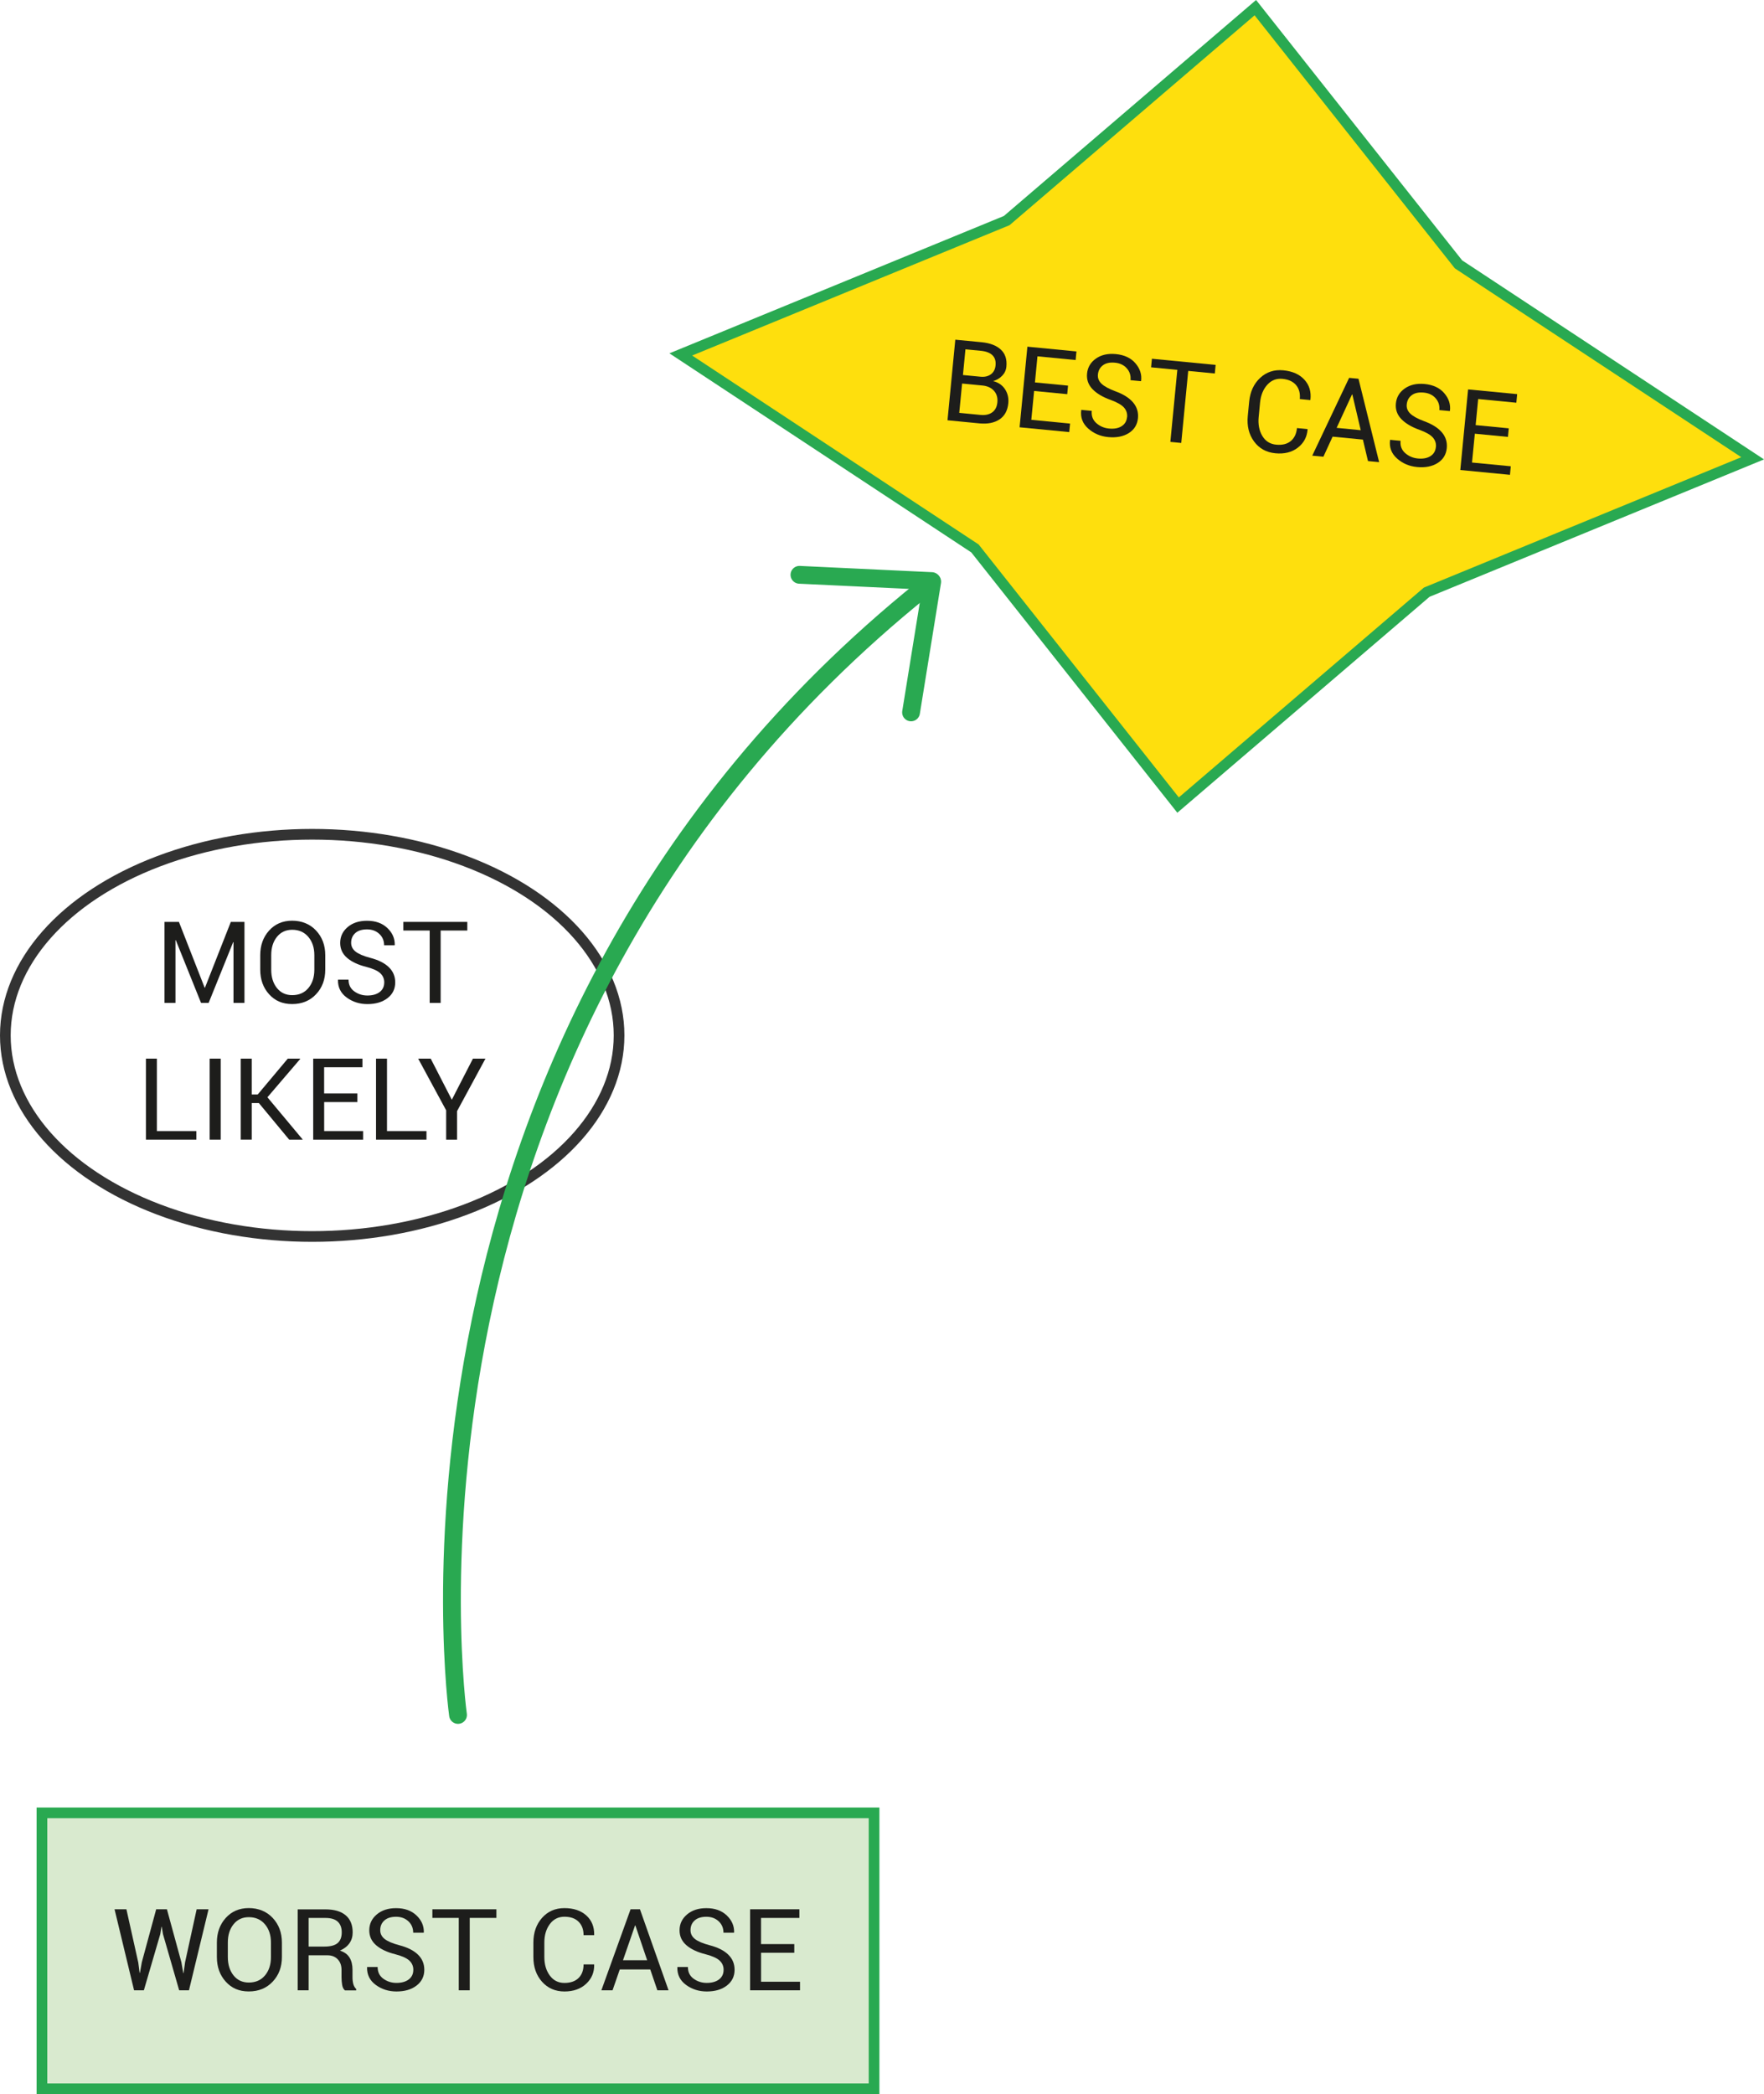 <svg xmlns="http://www.w3.org/2000/svg" id="Ebene_1" viewBox="0 0 495.52 588.13"><rect x="11.78" y="509.13" width="233.75" height="77.5" style="fill:#d9eacf; stroke:#29a951; stroke-miterlimit:10; stroke-width:3px;"></rect><path d="M38.83,551.07l.39,2.98.09.02.53-3,4.03-14.86h3.02l4.06,14.86.53,3.05h.09l.42-3.05,3.25-14.86h3.34l-5.5,22.75h-2.75l-4.55-15.78-.34-2.05h-.09l-.33,2.05-4.61,15.78h-2.75l-5.48-22.75h3.33l3.31,14.86Z" style="fill:#1d1d1b; stroke-width:0px;"></path><path d="M79.19,549.61c0,2.78-.86,5.09-2.59,6.92-1.72,1.83-3.96,2.75-6.71,2.75s-4.82-.92-6.48-2.75c-1.66-1.83-2.49-4.14-2.49-6.92v-4.05c0-2.77.83-5.08,2.49-6.92,1.66-1.84,3.82-2.77,6.48-2.77s4.99.92,6.71,2.76c1.72,1.84,2.59,4.15,2.59,6.93v4.05ZM76.11,545.54c0-2.08-.56-3.79-1.69-5.12-1.12-1.33-2.64-2-4.53-2-1.79,0-3.22.67-4.29,2-1.07,1.33-1.6,3.04-1.6,5.12v4.08c0,2.1.53,3.82,1.6,5.16,1.07,1.33,2.5,2,4.29,2,1.91,0,3.42-.66,4.54-1.99,1.12-1.33,1.68-3.05,1.68-5.16v-4.08Z" style="fill:#1d1d1b; stroke-width:0px;"></path><path d="M86.7,549.1v9.86h-3.08v-22.73h7.78c2.49,0,4.39.55,5.7,1.66,1.31,1.1,1.97,2.71,1.97,4.81,0,1.17-.3,2.18-.91,3.05-.61.87-1.5,1.55-2.66,2.06,1.25.41,2.15,1.07,2.7,1.98.55.91.82,2.04.82,3.38v2.14c0,.71.08,1.34.23,1.91.16.56.43,1.02.81,1.38v.38h-3.17c-.41-.35-.67-.88-.78-1.56-.11-.69-.17-1.4-.17-2.12v-2.08c0-1.23-.36-2.22-1.08-2.97s-1.68-1.12-2.89-1.12h-5.27ZM86.7,546.68h4.39c1.74,0,2.99-.33,3.76-.99.77-.66,1.15-1.67,1.15-3.02,0-1.28-.37-2.27-1.12-2.98-.75-.7-1.9-1.05-3.48-1.05h-4.7v8.05Z" style="fill:#1d1d1b; stroke-width:0px;"></path><path d="M116.11,553.22c0-1.03-.37-1.9-1.11-2.59-.74-.7-2.04-1.29-3.91-1.78-2.31-.57-4.12-1.42-5.41-2.53-1.3-1.11-1.95-2.52-1.95-4.2,0-1.78.7-3.27,2.09-4.45,1.4-1.19,3.21-1.78,5.44-1.78,2.4,0,4.3.68,5.73,2.04s2.11,2.95,2.07,4.76l-.05.09h-2.94c0-1.29-.45-2.36-1.35-3.2-.9-.84-2.05-1.27-3.46-1.27s-2.54.35-3.3,1.05c-.77.7-1.15,1.6-1.15,2.72,0,.99.42,1.82,1.26,2.48.84.66,2.2,1.24,4.09,1.74,2.29.59,4.04,1.47,5.23,2.62,1.2,1.16,1.8,2.58,1.8,4.28,0,1.83-.72,3.31-2.16,4.42-1.44,1.12-3.33,1.67-5.65,1.67-2.2,0-4.14-.61-5.82-1.84-1.68-1.23-2.5-2.88-2.45-4.94l.03-.09h2.94c0,1.43.54,2.53,1.62,3.3,1.08.78,2.31,1.16,3.67,1.16,1.46,0,2.61-.33,3.46-.98.85-.66,1.27-1.55,1.27-2.67Z" style="fill:#1d1d1b; stroke-width:0px;"></path><path d="M139.45,538.63h-7.5v20.33h-3.08v-20.33h-7.41v-2.42h17.98v2.42Z" style="fill:#1d1d1b; stroke-width:0px;"></path><path d="M166.88,551.68l.03.09c.04,2.14-.71,3.92-2.25,5.36-1.54,1.44-3.58,2.16-6.11,2.16s-4.67-.91-6.29-2.73c-1.62-1.82-2.43-4.13-2.43-6.94v-4.05c0-2.8.81-5.12,2.43-6.95,1.62-1.83,3.72-2.74,6.29-2.74s4.62.69,6.14,2.05c1.52,1.37,2.26,3.19,2.22,5.45l-.03.09h-2.95c0-1.59-.47-2.85-1.41-3.78-.94-.93-2.26-1.39-3.97-1.39s-3.09.69-4.11,2.08c-1.02,1.39-1.53,3.1-1.53,5.16v4.08c0,2.07.51,3.8,1.53,5.19,1.02,1.39,2.39,2.08,4.11,2.08s3.03-.46,3.97-1.38,1.41-2.2,1.41-3.82h2.95Z" style="fill:#1d1d1b; stroke-width:0px;"></path><path d="M182.66,553.1h-8.56l-2.03,5.86h-3.14l8.2-22.75h2.64l8.03,22.75h-3.14l-2-5.86ZM174.99,550.52h6.8l-3.31-9.77h-.09l-3.39,9.77Z" style="fill:#1d1d1b; stroke-width:0px;"></path><path d="M203.27,553.22c0-1.03-.37-1.9-1.11-2.59-.74-.7-2.04-1.29-3.91-1.78-2.31-.57-4.12-1.42-5.41-2.53-1.3-1.11-1.95-2.52-1.95-4.2,0-1.78.7-3.27,2.09-4.45,1.4-1.19,3.21-1.78,5.44-1.78,2.4,0,4.3.68,5.73,2.04s2.11,2.95,2.07,4.76l-.05.09h-2.94c0-1.29-.45-2.36-1.35-3.2-.9-.84-2.05-1.27-3.46-1.27s-2.54.35-3.3,1.05c-.77.7-1.15,1.6-1.15,2.72,0,.99.42,1.82,1.26,2.48.84.66,2.2,1.24,4.09,1.74,2.29.59,4.04,1.47,5.23,2.62,1.2,1.16,1.8,2.58,1.8,4.28,0,1.83-.72,3.31-2.16,4.42-1.44,1.12-3.33,1.67-5.65,1.67-2.2,0-4.14-.61-5.82-1.84-1.68-1.23-2.5-2.88-2.45-4.94l.03-.09h2.94c0,1.43.54,2.53,1.62,3.3,1.08.78,2.31,1.16,3.67,1.16,1.46,0,2.61-.33,3.46-.98.85-.66,1.27-1.55,1.27-2.67Z" style="fill:#1d1d1b; stroke-width:0px;"></path><path d="M223.13,548.41h-9.34v8.14h10.94v2.41h-14.02v-22.75h13.84v2.42h-10.77v7.36h9.34v2.42Z" style="fill:#1d1d1b; stroke-width:0px;"></path><ellipse cx="87.7" cy="290.78" rx="86.2" ry="56.48" style="fill:none; stroke:#333; stroke-linecap:round; stroke-miterlimit:10; stroke-width:3px;"></ellipse><path d="M57.48,277.39h.09l7.27-18.48h3.83v22.75h-3.08v-17.05l-.09-.02-6.89,17.06h-2.14l-7.09-17.62-.09.02v17.61h-3.08v-22.75h4.05l7.23,18.48Z" style="fill:#1d1d1b; stroke-width:0px;"></path><path d="M91.37,272.31c0,2.78-.86,5.09-2.59,6.92-1.72,1.83-3.96,2.75-6.71,2.75s-4.82-.92-6.48-2.75c-1.66-1.83-2.49-4.14-2.49-6.92v-4.05c0-2.77.83-5.08,2.49-6.92,1.66-1.84,3.82-2.77,6.48-2.77s4.99.92,6.71,2.76c1.72,1.84,2.59,4.15,2.59,6.93v4.05ZM88.3,268.24c0-2.08-.56-3.79-1.69-5.12-1.12-1.33-2.64-2-4.53-2-1.79,0-3.22.67-4.29,2-1.07,1.33-1.6,3.04-1.6,5.12v4.08c0,2.1.53,3.82,1.6,5.16,1.07,1.33,2.5,2,4.29,2,1.91,0,3.42-.66,4.54-1.99,1.12-1.33,1.68-3.05,1.68-5.16v-4.08Z" style="fill:#1d1d1b; stroke-width:0px;"></path><path d="M107.94,275.92c0-1.03-.37-1.9-1.11-2.59-.74-.7-2.04-1.29-3.91-1.78-2.31-.57-4.12-1.42-5.41-2.53-1.3-1.11-1.95-2.52-1.95-4.2,0-1.78.7-3.27,2.09-4.45,1.4-1.19,3.21-1.78,5.44-1.78,2.4,0,4.3.68,5.73,2.04s2.11,2.95,2.07,4.76l-.05.09h-2.94c0-1.29-.45-2.36-1.35-3.2-.9-.84-2.05-1.27-3.46-1.27s-2.54.35-3.3,1.05c-.77.7-1.15,1.6-1.15,2.72,0,.99.42,1.82,1.26,2.48.84.66,2.2,1.24,4.09,1.74,2.29.59,4.04,1.47,5.23,2.62,1.2,1.16,1.8,2.58,1.8,4.28,0,1.83-.72,3.31-2.16,4.42-1.44,1.11-3.33,1.67-5.65,1.67-2.2,0-4.14-.61-5.82-1.84-1.68-1.23-2.5-2.88-2.45-4.94l.03-.09h2.94c0,1.43.54,2.53,1.62,3.3,1.08.78,2.31,1.16,3.67,1.16,1.46,0,2.61-.33,3.46-.98.85-.66,1.27-1.55,1.27-2.67Z" style="fill:#1d1d1b; stroke-width:0px;"></path><path d="M131.28,261.33h-7.5v20.33h-3.08v-20.33h-7.41v-2.42h17.98v2.42Z" style="fill:#1d1d1b; stroke-width:0px;"></path><path d="M44.07,317.65h11.09v2.41h-14.17v-22.75h3.08v20.34Z" style="fill:#1d1d1b; stroke-width:0px;"></path><path d="M61.99,320.06h-3.09v-22.75h3.09v22.75Z" style="fill:#1d1d1b; stroke-width:0px;"></path><path d="M72.71,309.78h-2v10.28h-3.08v-22.75h3.08v10.06h1.69l8.44-10.06h3.47l.03.08-9.22,10.77,9.88,11.83-.03.08h-3.73l-8.52-10.28Z" style="fill:#1d1d1b; stroke-width:0px;"></path><path d="M100.4,309.51h-9.34v8.14h10.94v2.41h-14.02v-22.75h13.84v2.42h-10.77v7.36h9.34v2.42Z" style="fill:#1d1d1b; stroke-width:0px;"></path><path d="M108.71,317.65h11.09v2.41h-14.17v-22.75h3.08v20.34Z" style="fill:#1d1d1b; stroke-width:0px;"></path><path d="M126.91,308.87l5.94-11.56h3.52l-7.98,14.75v8h-3.06v-8.23l-7.86-14.52h3.52l5.94,11.56Z" style="fill:#1d1d1b; stroke-width:0px;"></path><polygon points="409.7 74.24 352.63 2.15 282.79 61.95 191.24 99.54 273.87 154.02 330.93 226.1 400.78 166.31 492.33 128.71 409.7 74.24" style="fill:#fedf0d; stroke:#29a951; stroke-miterlimit:10; stroke-width:3px;"></polygon><path d="M266.16,118.04l2.19-22.64,7.39.71c2.36.23,4.17.92,5.4,2.07,1.24,1.15,1.76,2.75,1.56,4.79-.09.97-.48,1.82-1.16,2.53-.68.71-1.53,1.23-2.57,1.53,1.46.35,2.57,1.11,3.34,2.27.76,1.16,1.07,2.47.93,3.94-.2,2.07-1.03,3.59-2.48,4.55-1.45.96-3.33,1.33-5.63,1.11l-8.97-.87ZM270.26,107.72l-.8,8.23,5.91.57c1.4.14,2.52-.1,3.36-.72.84-.61,1.32-1.55,1.44-2.82.12-1.25-.17-2.3-.89-3.15-.71-.84-1.74-1.36-3.07-1.54l-.2-.02-5.75-.56ZM270.49,105.32l4.96.48c1.14.11,2.1-.11,2.88-.67.78-.56,1.22-1.4,1.33-2.52.12-1.22-.18-2.17-.89-2.86-.71-.68-1.8-1.09-3.25-1.23l-4.32-.42-.7,7.22Z" style="fill:#1d1d1b; stroke-width:0px;"></path><path d="M299.79,110.7l-9.3-.9-.79,8.1,10.89,1.06-.23,2.39-13.95-1.35,2.19-22.64,13.78,1.34-.23,2.41-10.72-1.04-.71,7.33,9.3.9-.23,2.41Z" style="fill:#1d1d1b; stroke-width:0px;"></path><path d="M316.61,117.17c.1-1.03-.19-1.92-.85-2.69-.67-.77-1.91-1.48-3.72-2.15-2.25-.79-3.96-1.81-5.15-3.04-1.18-1.23-1.69-2.69-1.53-4.37.17-1.77,1.01-3.18,2.51-4.23,1.5-1.05,3.36-1.46,5.58-1.25,2.38.23,4.22,1.09,5.5,2.58,1.28,1.49,1.82,3.14,1.6,4.94l-.06.09-2.92-.28c.12-1.29-.22-2.39-1.04-3.32-.82-.93-1.92-1.46-3.32-1.59-1.43-.14-2.56.1-3.39.72-.83.62-1.3,1.49-1.41,2.59-.1.99.24,1.85,1.01,2.59.77.74,2.07,1.45,3.9,2.13,2.22.81,3.88,1.85,4.96,3.12,1.08,1.27,1.54,2.75,1.38,4.43-.18,1.83-1.04,3.22-2.58,4.19-1.54.97-3.47,1.34-5.78,1.12-2.19-.21-4.06-1.01-5.62-2.4-1.56-1.39-2.21-3.1-1.96-5.15l.04-.09,2.92.28c-.14,1.42.3,2.57,1.3,3.45,1,.88,2.18,1.38,3.54,1.51,1.45.14,2.63-.07,3.54-.65.91-.57,1.42-1.42,1.53-2.54Z" style="fill:#1d1d1b; stroke-width:0px;"></path><path d="M341.25,104.89l-7.47-.72-1.96,20.23-3.06-.3,1.96-20.23-7.37-.71.23-2.41,17.9,1.73-.23,2.41Z" style="fill:#1d1d1b; stroke-width:0px;"></path><path d="M367.29,120.52l.02.1c-.17,2.13-1.08,3.83-2.76,5.12-1.67,1.28-3.77,1.8-6.29,1.56-2.56-.25-4.56-1.36-6-3.33-1.44-1.97-2.02-4.35-1.75-7.14l.39-4.03c.27-2.79,1.3-5.01,3.09-6.68,1.79-1.66,3.96-2.37,6.52-2.12,2.56.25,4.53,1.13,5.91,2.64,1.38,1.51,1.94,3.39,1.68,5.63l-.04.09-2.94-.29c.15-1.59-.19-2.89-1.03-3.9-.84-1.01-2.12-1.6-3.82-1.77-1.71-.17-3.14.39-4.29,1.67-1.15,1.28-1.82,2.94-2.02,4.98l-.39,4.06c-.2,2.06.14,3.83,1.02,5.31.88,1.48,2.18,2.3,3.89,2.46,1.7.17,3.06-.17,4.08-.99,1.02-.83,1.61-2.05,1.77-3.67l2.94.29Z" style="fill:#1d1d1b; stroke-width:0px;"></path><path d="M382.86,123.46l-8.52-.83-2.59,5.64-3.13-.3,10.36-21.85,2.63.25,5.8,23.42-3.13-.3-1.43-6.03ZM375.47,120.16l6.77.66-2.36-10.04h-.09s-4.32,9.38-4.32,9.38Z" style="fill:#1d1d1b; stroke-width:0px;"></path><path d="M403.36,125.57c.1-1.03-.19-1.92-.85-2.69-.67-.77-1.91-1.48-3.72-2.15-2.25-.79-3.96-1.81-5.15-3.04-1.18-1.23-1.69-2.69-1.53-4.37.17-1.77,1.01-3.18,2.51-4.23,1.5-1.05,3.36-1.46,5.58-1.25,2.38.23,4.22,1.09,5.5,2.58,1.28,1.49,1.82,3.14,1.6,4.94l-.06.09-2.92-.28c.12-1.29-.22-2.39-1.04-3.32-.82-.93-1.92-1.46-3.32-1.59-1.43-.14-2.56.1-3.39.72-.83.62-1.3,1.49-1.41,2.6-.1.99.24,1.85,1.01,2.59.77.74,2.07,1.45,3.9,2.13,2.22.81,3.88,1.85,4.96,3.12,1.08,1.27,1.54,2.74,1.38,4.43-.18,1.83-1.04,3.22-2.58,4.19-1.54.97-3.47,1.34-5.78,1.12-2.19-.21-4.06-1.01-5.62-2.4-1.56-1.39-2.21-3.1-1.96-5.15l.04-.09,2.92.28c-.14,1.42.3,2.57,1.3,3.45s2.18,1.38,3.54,1.51c1.45.14,2.63-.08,3.54-.65.91-.57,1.42-1.42,1.53-2.54Z" style="fill:#1d1d1b; stroke-width:0px;"></path><path d="M423.59,122.7l-9.3-.9-.79,8.1,10.89,1.05-.23,2.4-13.95-1.35,2.19-22.64,13.78,1.33-.23,2.41-10.72-1.04-.71,7.33,9.3.9-.23,2.41Z" style="fill:#1d1d1b; stroke-width:0px;"></path><path d="M128.66,481.63s-26.66-189.56,130.62-316.25" style="fill:none; stroke:#29a951; stroke-linecap:round; stroke-miterlimit:10; stroke-width:5px;"></path><line x1="224.57" y1="161.43" x2="261.72" y2="163.19" style="fill:none; stroke:#29a951; stroke-linecap:round; stroke-miterlimit:10; stroke-width:5px;"></line><line x1="255.92" y1="200.07" x2="261.86" y2="163.36" style="fill:none; stroke:#29a951; stroke-linecap:round; stroke-miterlimit:10; stroke-width:5px;"></line></svg>